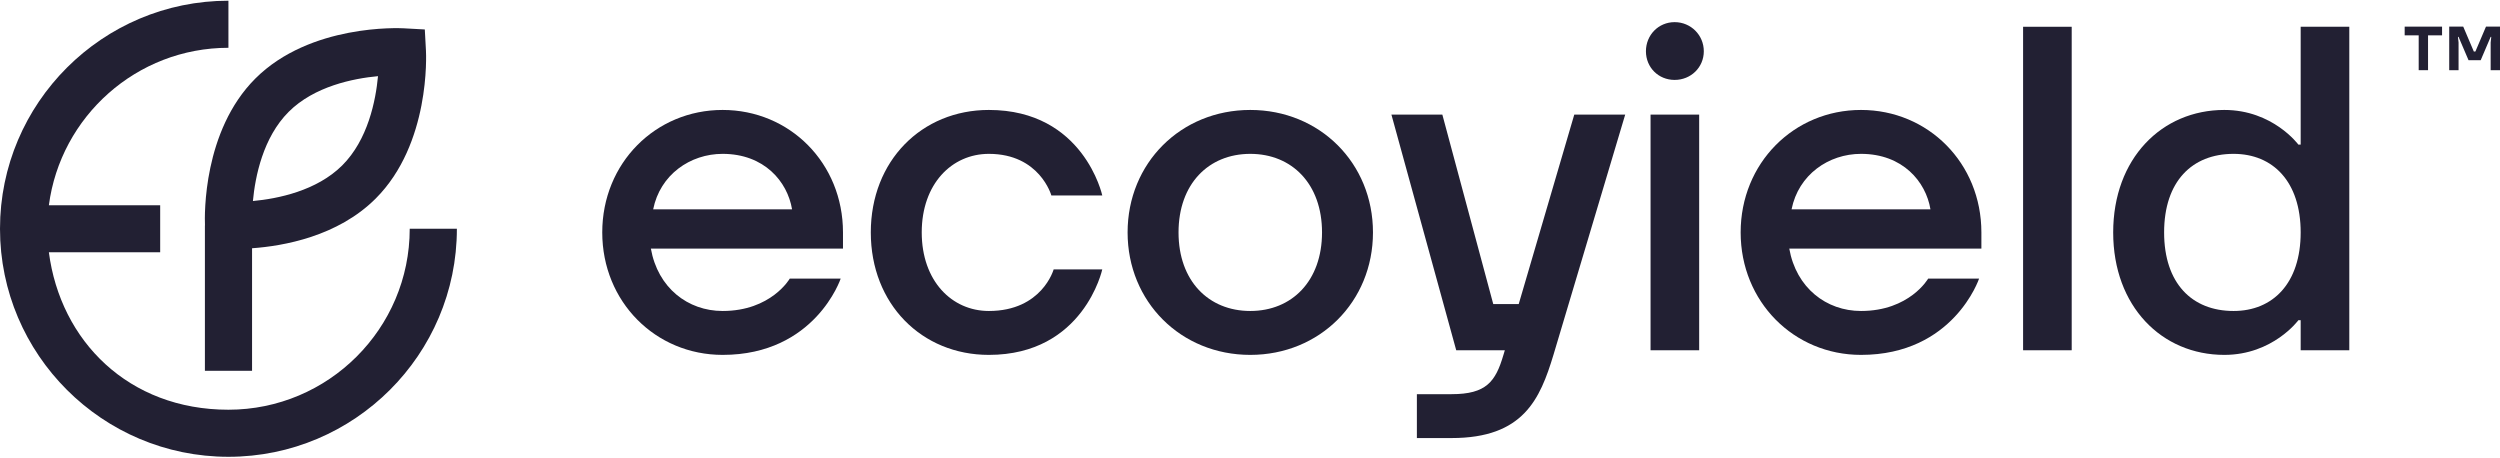 <svg width="153" height="28" viewBox="0 0 153 28" fill="none" xmlns="http://www.w3.org/2000/svg">
<g clip-path="url(#clip0_13708_3666)">
<path d="M25.075 14C25.075 20.108 20.099 25.075 13.98 25.075C7.862 25.075 3.698 20.866 2.991 15.438H9.803V12.562H2.991C3.703 7.134 8.354 2.925 13.98 2.925V0.044C6.272 0.044 0 6.305 0 14C0 21.695 6.272 27.956 13.98 27.956C21.689 27.956 27.961 21.695 27.961 14H25.075Z" fill="#222033"/>
<path d="M12.544 13.798H12.54V22.694H15.426V15.193C17.341 15.057 20.666 14.473 22.989 12.154C26.345 8.804 26.081 3.324 26.068 3.092L25.998 1.803L24.706 1.732C24.474 1.719 18.983 1.456 15.628 4.806C12.421 8.011 12.518 13.149 12.544 13.794V13.798ZM17.666 6.845C19.234 5.279 21.623 4.801 23.134 4.661C22.993 6.169 22.515 8.555 20.947 10.12C19.379 11.685 16.989 12.163 15.478 12.303C15.619 10.795 16.098 8.414 17.666 6.845Z" fill="#222033"/>
<path d="M129.327 14.224C129.327 9.699 132.302 6.729 136.127 6.729C139.102 6.729 140.66 8.85 140.66 8.85H140.801V1.638H143.777V21.436H140.801V19.598H140.66C140.66 19.598 139.102 21.719 136.127 21.719C132.302 21.719 129.327 18.749 129.327 14.224ZM132.444 14.224C132.444 17.335 134.144 19.032 136.694 19.032C139.102 19.032 140.801 17.335 140.801 14.224C140.801 11.113 139.102 9.416 136.694 9.416C134.144 9.416 132.444 11.113 132.444 14.224Z" fill="#222033"/>
<path d="M123.813 21.436V1.638H126.788V21.436H123.813Z" fill="#222033"/>
<path d="M106.528 14.224C106.528 9.981 109.786 6.729 113.894 6.729C118.003 6.729 121.261 9.981 121.261 14.224V15.214H109.503C109.928 17.618 111.77 19.032 113.894 19.032C116.869 19.032 118.003 17.052 118.003 17.052H121.119C121.119 17.052 119.561 21.719 113.894 21.719C109.786 21.719 106.528 18.466 106.528 14.224ZM109.644 12.81H118.144C117.861 11.113 116.444 9.416 113.894 9.416C111.911 9.416 110.069 10.689 109.644 12.81Z" fill="#222033"/>
<path d="M100.731 3.137C100.731 2.147 101.496 1.355 102.488 1.355C103.479 1.355 104.273 2.147 104.273 3.137C104.273 4.127 103.479 4.891 102.488 4.891C101.496 4.891 100.731 4.127 100.731 3.137ZM101.014 21.436V7.012H103.989V21.436H101.014Z" fill="#222033"/>
<path d="M85.154 7.012H88.271L91.387 18.608H92.946L96.346 7.012H99.463L95.071 21.719C94.249 24.434 93.229 26.809 88.837 26.809H86.713V24.123H88.837C90.963 24.123 91.529 23.359 92.011 21.719L92.096 21.436H89.121L85.154 7.012Z" fill="#222033"/>
<path d="M69.009 14.224C69.009 9.981 72.267 6.729 76.517 6.729C80.767 6.729 84.026 9.981 84.026 14.224C84.026 18.466 80.767 21.719 76.517 21.719C72.267 21.719 69.009 18.466 69.009 14.224ZM72.126 14.224C72.126 17.194 73.967 19.032 76.517 19.032C79.067 19.032 80.908 17.194 80.908 14.224C80.908 11.254 79.067 9.416 76.517 9.416C73.967 9.416 72.126 11.254 72.126 14.224Z" fill="#222033"/>
<path d="M53.293 14.224C53.293 9.84 56.41 6.729 60.518 6.729C66.326 6.729 67.459 11.961 67.459 11.961H64.343C64.343 11.961 63.634 9.416 60.518 9.416C58.251 9.416 56.41 11.254 56.41 14.224C56.41 17.194 58.251 19.032 60.518 19.032C63.776 19.032 64.484 16.486 64.484 16.486H67.459C67.459 16.486 66.326 21.719 60.518 21.719C56.41 21.719 53.293 18.608 53.293 14.224Z" fill="#222033"/>
<path d="M36.858 14.224C36.858 9.981 40.116 6.729 44.224 6.729C48.333 6.729 51.591 9.981 51.591 14.224V15.214H39.833C40.258 17.618 42.099 19.032 44.224 19.032C47.199 19.032 48.333 17.052 48.333 17.052H51.449C51.449 17.052 49.891 21.719 44.224 21.719C40.116 21.719 36.858 18.466 36.858 14.224ZM39.974 12.81H48.474C48.191 11.113 46.774 9.416 44.224 9.416C42.241 9.416 40.399 10.689 39.974 12.81Z" fill="#222033"/>
<path d="M149.892 4.295V1.63H150.75L151.398 3.153H151.494L152.142 1.63H153V4.295H152.428V2.601L152.466 2.258H152.428L151.818 3.686H151.075L150.464 2.258H150.426L150.464 2.601V4.295H149.892Z" fill="#222033"/>
<path d="M147.166 2.163V1.63H149.454V2.163H148.596V4.295H148.024V2.163H147.166Z" fill="#222033"/>
</g>
<defs>
<clipPath id="clip0_13708_3666">
<rect width="153" height="28" fill="white"/>
</clipPath>
</defs>
</svg>
